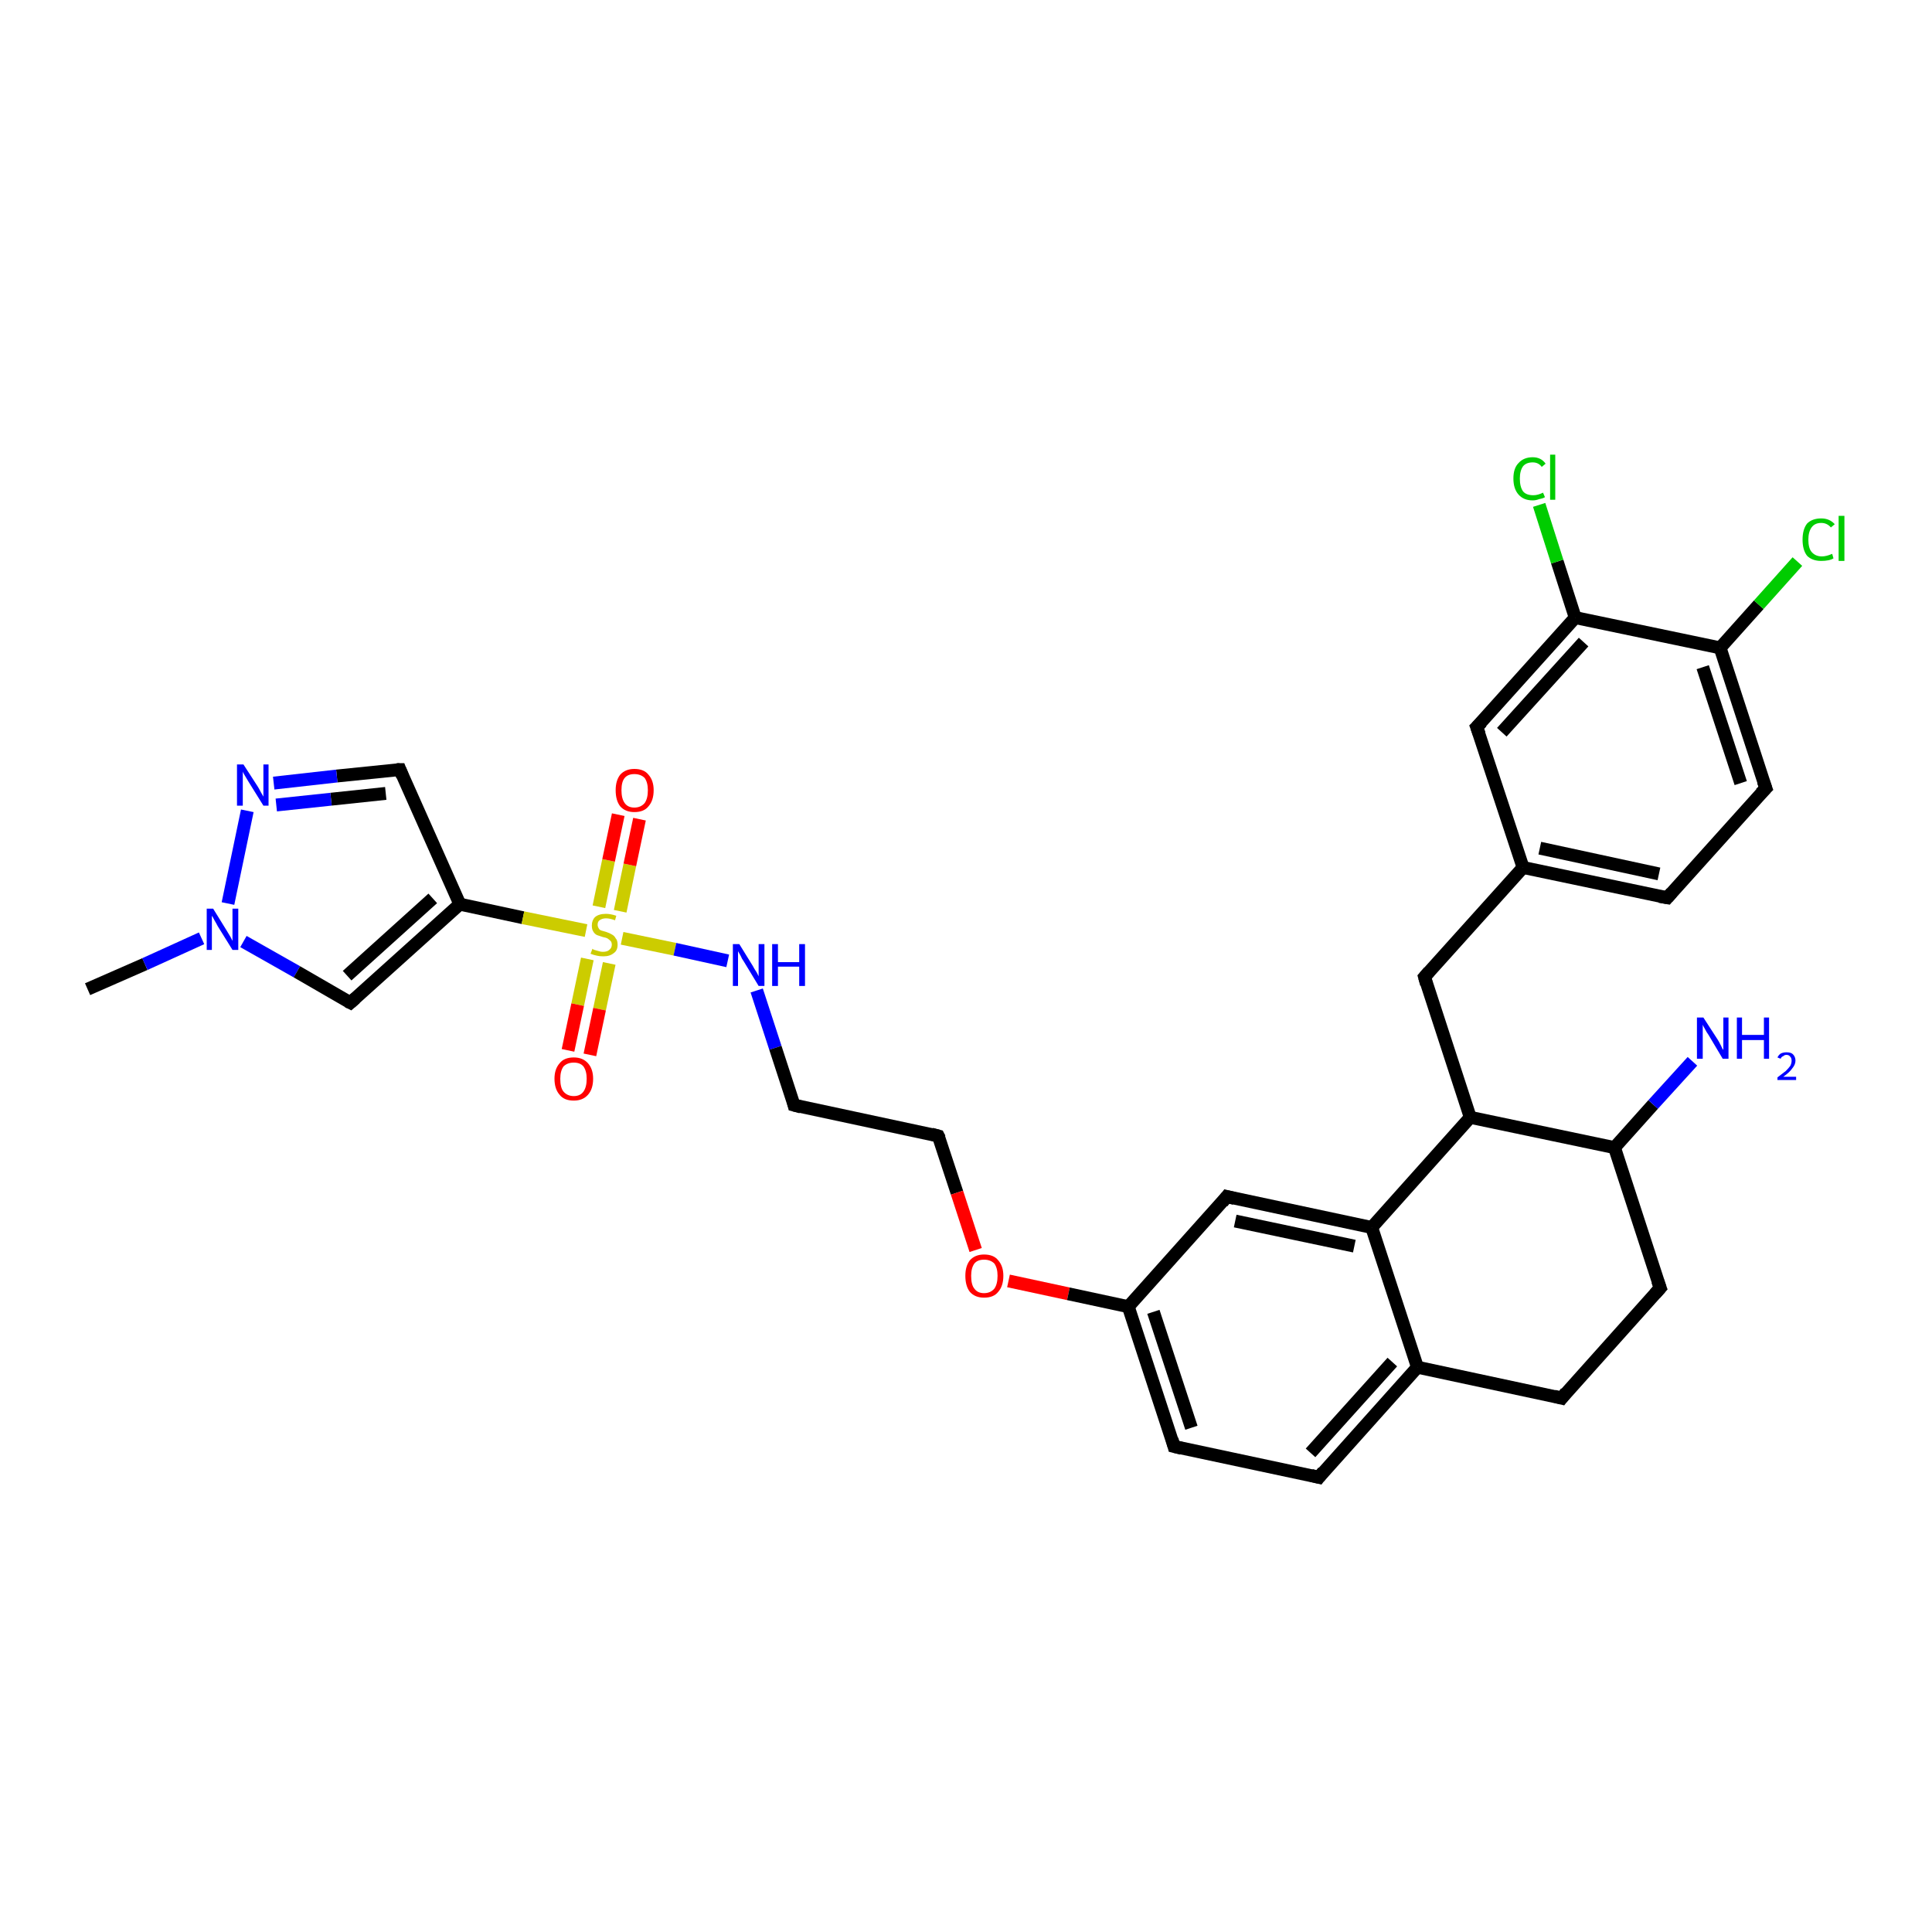 <?xml version='1.0' encoding='iso-8859-1'?>
<svg version='1.1' baseProfile='full'
              xmlns='http://www.w3.org/2000/svg'
                      xmlns:rdkit='http://www.rdkit.org/xml'
                      xmlns:xlink='http://www.w3.org/1999/xlink'
                  xml:space='preserve'
width='300px' height='300px' viewBox='0 0 300 300'>
<!-- END OF HEADER -->
<rect style='opacity:1.0;fill:#FFFFFF;stroke:none' width='300.0' height='300.0' x='0.0' y='0.0'> </rect>
<path class='bond-0 atom-0 atom-1' d='M 13.6,153.6 L 22.5,149.7' style='fill:none;fill-rule:evenodd;stroke:#000000;stroke-width:2.0px;stroke-linecap:butt;stroke-linejoin:miter;stroke-opacity:1' />
<path class='bond-0 atom-0 atom-1' d='M 22.5,149.7 L 31.3,145.7' style='fill:none;fill-rule:evenodd;stroke:#0000FF;stroke-width:2.0px;stroke-linecap:butt;stroke-linejoin:miter;stroke-opacity:1' />
<path class='bond-1 atom-1 atom-2' d='M 37.8,146.2 L 46.1,150.9' style='fill:none;fill-rule:evenodd;stroke:#0000FF;stroke-width:2.0px;stroke-linecap:butt;stroke-linejoin:miter;stroke-opacity:1' />
<path class='bond-1 atom-1 atom-2' d='M 46.1,150.9 L 54.4,155.7' style='fill:none;fill-rule:evenodd;stroke:#000000;stroke-width:2.0px;stroke-linecap:butt;stroke-linejoin:miter;stroke-opacity:1' />
<path class='bond-2 atom-2 atom-3' d='M 54.4,155.7 L 71.4,140.4' style='fill:none;fill-rule:evenodd;stroke:#000000;stroke-width:2.0px;stroke-linecap:butt;stroke-linejoin:miter;stroke-opacity:1' />
<path class='bond-2 atom-2 atom-3' d='M 53.9,151.5 L 67.2,139.5' style='fill:none;fill-rule:evenodd;stroke:#000000;stroke-width:2.0px;stroke-linecap:butt;stroke-linejoin:miter;stroke-opacity:1' />
<path class='bond-3 atom-3 atom-4' d='M 71.4,140.4 L 62.1,119.5' style='fill:none;fill-rule:evenodd;stroke:#000000;stroke-width:2.0px;stroke-linecap:butt;stroke-linejoin:miter;stroke-opacity:1' />
<path class='bond-4 atom-4 atom-5' d='M 62.1,119.5 L 52.3,120.5' style='fill:none;fill-rule:evenodd;stroke:#000000;stroke-width:2.0px;stroke-linecap:butt;stroke-linejoin:miter;stroke-opacity:1' />
<path class='bond-4 atom-4 atom-5' d='M 52.3,120.5 L 42.5,121.6' style='fill:none;fill-rule:evenodd;stroke:#0000FF;stroke-width:2.0px;stroke-linecap:butt;stroke-linejoin:miter;stroke-opacity:1' />
<path class='bond-4 atom-4 atom-5' d='M 59.9,123.2 L 51.4,124.1' style='fill:none;fill-rule:evenodd;stroke:#000000;stroke-width:2.0px;stroke-linecap:butt;stroke-linejoin:miter;stroke-opacity:1' />
<path class='bond-4 atom-4 atom-5' d='M 51.4,124.1 L 42.9,125.0' style='fill:none;fill-rule:evenodd;stroke:#0000FF;stroke-width:2.0px;stroke-linecap:butt;stroke-linejoin:miter;stroke-opacity:1' />
<path class='bond-5 atom-3 atom-6' d='M 71.4,140.4 L 81.2,142.5' style='fill:none;fill-rule:evenodd;stroke:#000000;stroke-width:2.0px;stroke-linecap:butt;stroke-linejoin:miter;stroke-opacity:1' />
<path class='bond-5 atom-3 atom-6' d='M 81.2,142.5 L 91.0,144.5' style='fill:none;fill-rule:evenodd;stroke:#CCCC00;stroke-width:2.0px;stroke-linecap:butt;stroke-linejoin:miter;stroke-opacity:1' />
<path class='bond-6 atom-6 atom-7' d='M 91.2,148.9 L 89.7,156.0' style='fill:none;fill-rule:evenodd;stroke:#CCCC00;stroke-width:2.0px;stroke-linecap:butt;stroke-linejoin:miter;stroke-opacity:1' />
<path class='bond-6 atom-6 atom-7' d='M 89.7,156.0 L 88.2,163.1' style='fill:none;fill-rule:evenodd;stroke:#FF0000;stroke-width:2.0px;stroke-linecap:butt;stroke-linejoin:miter;stroke-opacity:1' />
<path class='bond-6 atom-6 atom-7' d='M 94.6,149.6 L 93.1,156.7' style='fill:none;fill-rule:evenodd;stroke:#CCCC00;stroke-width:2.0px;stroke-linecap:butt;stroke-linejoin:miter;stroke-opacity:1' />
<path class='bond-6 atom-6 atom-7' d='M 93.1,156.7 L 91.6,163.8' style='fill:none;fill-rule:evenodd;stroke:#FF0000;stroke-width:2.0px;stroke-linecap:butt;stroke-linejoin:miter;stroke-opacity:1' />
<path class='bond-7 atom-6 atom-8' d='M 96.3,141.5 L 97.8,134.3' style='fill:none;fill-rule:evenodd;stroke:#CCCC00;stroke-width:2.0px;stroke-linecap:butt;stroke-linejoin:miter;stroke-opacity:1' />
<path class='bond-7 atom-6 atom-8' d='M 97.8,134.3 L 99.3,127.2' style='fill:none;fill-rule:evenodd;stroke:#FF0000;stroke-width:2.0px;stroke-linecap:butt;stroke-linejoin:miter;stroke-opacity:1' />
<path class='bond-7 atom-6 atom-8' d='M 93.0,140.8 L 94.5,133.6' style='fill:none;fill-rule:evenodd;stroke:#CCCC00;stroke-width:2.0px;stroke-linecap:butt;stroke-linejoin:miter;stroke-opacity:1' />
<path class='bond-7 atom-6 atom-8' d='M 94.5,133.6 L 96.0,126.5' style='fill:none;fill-rule:evenodd;stroke:#FF0000;stroke-width:2.0px;stroke-linecap:butt;stroke-linejoin:miter;stroke-opacity:1' />
<path class='bond-8 atom-6 atom-9' d='M 96.6,145.7 L 104.8,147.4' style='fill:none;fill-rule:evenodd;stroke:#CCCC00;stroke-width:2.0px;stroke-linecap:butt;stroke-linejoin:miter;stroke-opacity:1' />
<path class='bond-8 atom-6 atom-9' d='M 104.8,147.4 L 113.0,149.2' style='fill:none;fill-rule:evenodd;stroke:#0000FF;stroke-width:2.0px;stroke-linecap:butt;stroke-linejoin:miter;stroke-opacity:1' />
<path class='bond-9 atom-9 atom-10' d='M 117.5,153.8 L 120.4,162.7' style='fill:none;fill-rule:evenodd;stroke:#0000FF;stroke-width:2.0px;stroke-linecap:butt;stroke-linejoin:miter;stroke-opacity:1' />
<path class='bond-9 atom-9 atom-10' d='M 120.4,162.7 L 123.3,171.6' style='fill:none;fill-rule:evenodd;stroke:#000000;stroke-width:2.0px;stroke-linecap:butt;stroke-linejoin:miter;stroke-opacity:1' />
<path class='bond-10 atom-10 atom-11' d='M 123.3,171.6 L 145.7,176.4' style='fill:none;fill-rule:evenodd;stroke:#000000;stroke-width:2.0px;stroke-linecap:butt;stroke-linejoin:miter;stroke-opacity:1' />
<path class='bond-11 atom-11 atom-12' d='M 145.7,176.4 L 148.6,185.2' style='fill:none;fill-rule:evenodd;stroke:#000000;stroke-width:2.0px;stroke-linecap:butt;stroke-linejoin:miter;stroke-opacity:1' />
<path class='bond-11 atom-11 atom-12' d='M 148.6,185.2 L 151.5,194.1' style='fill:none;fill-rule:evenodd;stroke:#FF0000;stroke-width:2.0px;stroke-linecap:butt;stroke-linejoin:miter;stroke-opacity:1' />
<path class='bond-12 atom-12 atom-13' d='M 156.6,198.9 L 165.9,200.9' style='fill:none;fill-rule:evenodd;stroke:#FF0000;stroke-width:2.0px;stroke-linecap:butt;stroke-linejoin:miter;stroke-opacity:1' />
<path class='bond-12 atom-12 atom-13' d='M 165.9,200.9 L 175.2,202.9' style='fill:none;fill-rule:evenodd;stroke:#000000;stroke-width:2.0px;stroke-linecap:butt;stroke-linejoin:miter;stroke-opacity:1' />
<path class='bond-13 atom-13 atom-14' d='M 175.2,202.9 L 182.3,224.6' style='fill:none;fill-rule:evenodd;stroke:#000000;stroke-width:2.0px;stroke-linecap:butt;stroke-linejoin:miter;stroke-opacity:1' />
<path class='bond-13 atom-13 atom-14' d='M 179.1,203.7 L 185.0,221.7' style='fill:none;fill-rule:evenodd;stroke:#000000;stroke-width:2.0px;stroke-linecap:butt;stroke-linejoin:miter;stroke-opacity:1' />
<path class='bond-14 atom-14 atom-15' d='M 182.3,224.6 L 204.8,229.4' style='fill:none;fill-rule:evenodd;stroke:#000000;stroke-width:2.0px;stroke-linecap:butt;stroke-linejoin:miter;stroke-opacity:1' />
<path class='bond-15 atom-15 atom-16' d='M 204.8,229.4 L 220.1,212.3' style='fill:none;fill-rule:evenodd;stroke:#000000;stroke-width:2.0px;stroke-linecap:butt;stroke-linejoin:miter;stroke-opacity:1' />
<path class='bond-15 atom-15 atom-16' d='M 203.5,225.6 L 216.2,211.5' style='fill:none;fill-rule:evenodd;stroke:#000000;stroke-width:2.0px;stroke-linecap:butt;stroke-linejoin:miter;stroke-opacity:1' />
<path class='bond-16 atom-16 atom-17' d='M 220.1,212.3 L 242.5,217.1' style='fill:none;fill-rule:evenodd;stroke:#000000;stroke-width:2.0px;stroke-linecap:butt;stroke-linejoin:miter;stroke-opacity:1' />
<path class='bond-17 atom-17 atom-18' d='M 242.5,217.1 L 257.8,200.0' style='fill:none;fill-rule:evenodd;stroke:#000000;stroke-width:2.0px;stroke-linecap:butt;stroke-linejoin:miter;stroke-opacity:1' />
<path class='bond-18 atom-18 atom-19' d='M 257.8,200.0 L 250.7,178.2' style='fill:none;fill-rule:evenodd;stroke:#000000;stroke-width:2.0px;stroke-linecap:butt;stroke-linejoin:miter;stroke-opacity:1' />
<path class='bond-19 atom-19 atom-20' d='M 250.7,178.2 L 256.7,171.5' style='fill:none;fill-rule:evenodd;stroke:#000000;stroke-width:2.0px;stroke-linecap:butt;stroke-linejoin:miter;stroke-opacity:1' />
<path class='bond-19 atom-19 atom-20' d='M 256.7,171.5 L 262.8,164.8' style='fill:none;fill-rule:evenodd;stroke:#0000FF;stroke-width:2.0px;stroke-linecap:butt;stroke-linejoin:miter;stroke-opacity:1' />
<path class='bond-20 atom-19 atom-21' d='M 250.7,178.2 L 228.3,173.5' style='fill:none;fill-rule:evenodd;stroke:#000000;stroke-width:2.0px;stroke-linecap:butt;stroke-linejoin:miter;stroke-opacity:1' />
<path class='bond-21 atom-21 atom-22' d='M 228.3,173.5 L 221.2,151.7' style='fill:none;fill-rule:evenodd;stroke:#000000;stroke-width:2.0px;stroke-linecap:butt;stroke-linejoin:miter;stroke-opacity:1' />
<path class='bond-22 atom-22 atom-23' d='M 221.2,151.7 L 236.5,134.7' style='fill:none;fill-rule:evenodd;stroke:#000000;stroke-width:2.0px;stroke-linecap:butt;stroke-linejoin:miter;stroke-opacity:1' />
<path class='bond-23 atom-23 atom-24' d='M 236.5,134.7 L 258.9,139.4' style='fill:none;fill-rule:evenodd;stroke:#000000;stroke-width:2.0px;stroke-linecap:butt;stroke-linejoin:miter;stroke-opacity:1' />
<path class='bond-23 atom-23 atom-24' d='M 239.1,131.7 L 257.6,135.7' style='fill:none;fill-rule:evenodd;stroke:#000000;stroke-width:2.0px;stroke-linecap:butt;stroke-linejoin:miter;stroke-opacity:1' />
<path class='bond-24 atom-24 atom-25' d='M 258.9,139.4 L 274.2,122.4' style='fill:none;fill-rule:evenodd;stroke:#000000;stroke-width:2.0px;stroke-linecap:butt;stroke-linejoin:miter;stroke-opacity:1' />
<path class='bond-25 atom-25 atom-26' d='M 274.2,122.4 L 267.1,100.6' style='fill:none;fill-rule:evenodd;stroke:#000000;stroke-width:2.0px;stroke-linecap:butt;stroke-linejoin:miter;stroke-opacity:1' />
<path class='bond-25 atom-25 atom-26' d='M 270.3,121.6 L 264.4,103.6' style='fill:none;fill-rule:evenodd;stroke:#000000;stroke-width:2.0px;stroke-linecap:butt;stroke-linejoin:miter;stroke-opacity:1' />
<path class='bond-26 atom-26 atom-27' d='M 267.1,100.6 L 273.1,93.9' style='fill:none;fill-rule:evenodd;stroke:#000000;stroke-width:2.0px;stroke-linecap:butt;stroke-linejoin:miter;stroke-opacity:1' />
<path class='bond-26 atom-26 atom-27' d='M 273.1,93.9 L 279.1,87.2' style='fill:none;fill-rule:evenodd;stroke:#00CC00;stroke-width:2.0px;stroke-linecap:butt;stroke-linejoin:miter;stroke-opacity:1' />
<path class='bond-27 atom-26 atom-28' d='M 267.1,100.6 L 244.6,95.9' style='fill:none;fill-rule:evenodd;stroke:#000000;stroke-width:2.0px;stroke-linecap:butt;stroke-linejoin:miter;stroke-opacity:1' />
<path class='bond-28 atom-28 atom-29' d='M 244.6,95.9 L 241.8,87.2' style='fill:none;fill-rule:evenodd;stroke:#000000;stroke-width:2.0px;stroke-linecap:butt;stroke-linejoin:miter;stroke-opacity:1' />
<path class='bond-28 atom-28 atom-29' d='M 241.8,87.2 L 239.0,78.4' style='fill:none;fill-rule:evenodd;stroke:#00CC00;stroke-width:2.0px;stroke-linecap:butt;stroke-linejoin:miter;stroke-opacity:1' />
<path class='bond-29 atom-28 atom-30' d='M 244.6,95.9 L 229.3,112.9' style='fill:none;fill-rule:evenodd;stroke:#000000;stroke-width:2.0px;stroke-linecap:butt;stroke-linejoin:miter;stroke-opacity:1' />
<path class='bond-29 atom-28 atom-30' d='M 245.9,99.7 L 233.2,113.7' style='fill:none;fill-rule:evenodd;stroke:#000000;stroke-width:2.0px;stroke-linecap:butt;stroke-linejoin:miter;stroke-opacity:1' />
<path class='bond-30 atom-21 atom-31' d='M 228.3,173.5 L 213.0,190.6' style='fill:none;fill-rule:evenodd;stroke:#000000;stroke-width:2.0px;stroke-linecap:butt;stroke-linejoin:miter;stroke-opacity:1' />
<path class='bond-31 atom-31 atom-32' d='M 213.0,190.6 L 190.5,185.8' style='fill:none;fill-rule:evenodd;stroke:#000000;stroke-width:2.0px;stroke-linecap:butt;stroke-linejoin:miter;stroke-opacity:1' />
<path class='bond-31 atom-31 atom-32' d='M 210.3,193.5 L 191.8,189.6' style='fill:none;fill-rule:evenodd;stroke:#000000;stroke-width:2.0px;stroke-linecap:butt;stroke-linejoin:miter;stroke-opacity:1' />
<path class='bond-32 atom-5 atom-1' d='M 38.4,125.9 L 35.4,140.3' style='fill:none;fill-rule:evenodd;stroke:#0000FF;stroke-width:2.0px;stroke-linecap:butt;stroke-linejoin:miter;stroke-opacity:1' />
<path class='bond-33 atom-32 atom-13' d='M 190.5,185.8 L 175.2,202.9' style='fill:none;fill-rule:evenodd;stroke:#000000;stroke-width:2.0px;stroke-linecap:butt;stroke-linejoin:miter;stroke-opacity:1' />
<path class='bond-34 atom-31 atom-16' d='M 213.0,190.6 L 220.1,212.3' style='fill:none;fill-rule:evenodd;stroke:#000000;stroke-width:2.0px;stroke-linecap:butt;stroke-linejoin:miter;stroke-opacity:1' />
<path class='bond-35 atom-30 atom-23' d='M 229.3,112.9 L 236.5,134.7' style='fill:none;fill-rule:evenodd;stroke:#000000;stroke-width:2.0px;stroke-linecap:butt;stroke-linejoin:miter;stroke-opacity:1' />
<path d='M 54.0,155.5 L 54.4,155.7 L 55.2,155.0' style='fill:none;stroke:#000000;stroke-width:2.0px;stroke-linecap:butt;stroke-linejoin:miter;stroke-opacity:1;' />
<path d='M 62.5,120.5 L 62.1,119.5 L 61.6,119.5' style='fill:none;stroke:#000000;stroke-width:2.0px;stroke-linecap:butt;stroke-linejoin:miter;stroke-opacity:1;' />
<path d='M 123.2,171.2 L 123.3,171.6 L 124.4,171.9' style='fill:none;stroke:#000000;stroke-width:2.0px;stroke-linecap:butt;stroke-linejoin:miter;stroke-opacity:1;' />
<path d='M 144.6,176.1 L 145.7,176.4 L 145.9,176.8' style='fill:none;stroke:#000000;stroke-width:2.0px;stroke-linecap:butt;stroke-linejoin:miter;stroke-opacity:1;' />
<path d='M 182.0,223.5 L 182.3,224.6 L 183.5,224.9' style='fill:none;stroke:#000000;stroke-width:2.0px;stroke-linecap:butt;stroke-linejoin:miter;stroke-opacity:1;' />
<path d='M 203.6,229.1 L 204.8,229.4 L 205.5,228.5' style='fill:none;stroke:#000000;stroke-width:2.0px;stroke-linecap:butt;stroke-linejoin:miter;stroke-opacity:1;' />
<path d='M 241.3,216.8 L 242.5,217.1 L 243.2,216.2' style='fill:none;stroke:#000000;stroke-width:2.0px;stroke-linecap:butt;stroke-linejoin:miter;stroke-opacity:1;' />
<path d='M 257.0,200.9 L 257.8,200.0 L 257.4,198.9' style='fill:none;stroke:#000000;stroke-width:2.0px;stroke-linecap:butt;stroke-linejoin:miter;stroke-opacity:1;' />
<path d='M 221.5,152.8 L 221.2,151.7 L 221.9,150.9' style='fill:none;stroke:#000000;stroke-width:2.0px;stroke-linecap:butt;stroke-linejoin:miter;stroke-opacity:1;' />
<path d='M 257.7,139.2 L 258.9,139.4 L 259.6,138.6' style='fill:none;stroke:#000000;stroke-width:2.0px;stroke-linecap:butt;stroke-linejoin:miter;stroke-opacity:1;' />
<path d='M 273.4,123.2 L 274.2,122.4 L 273.8,121.3' style='fill:none;stroke:#000000;stroke-width:2.0px;stroke-linecap:butt;stroke-linejoin:miter;stroke-opacity:1;' />
<path d='M 230.1,112.1 L 229.3,112.9 L 229.7,114.0' style='fill:none;stroke:#000000;stroke-width:2.0px;stroke-linecap:butt;stroke-linejoin:miter;stroke-opacity:1;' />
<path d='M 191.7,186.1 L 190.5,185.8 L 189.8,186.7' style='fill:none;stroke:#000000;stroke-width:2.0px;stroke-linecap:butt;stroke-linejoin:miter;stroke-opacity:1;' />
<path class='atom-1' d='M 33.1 141.1
L 35.2 144.5
Q 35.4 144.8, 35.8 145.5
Q 36.1 146.1, 36.1 146.1
L 36.1 141.1
L 37.0 141.1
L 37.0 147.5
L 36.1 147.5
L 33.8 143.8
Q 33.6 143.4, 33.3 142.9
Q 33.0 142.3, 32.9 142.2
L 32.9 147.5
L 32.1 147.5
L 32.1 141.1
L 33.1 141.1
' fill='#0000FF'/>
<path class='atom-5' d='M 37.8 118.7
L 40.0 122.1
Q 40.2 122.4, 40.5 123.0
Q 40.9 123.7, 40.9 123.7
L 40.9 118.7
L 41.7 118.7
L 41.7 125.1
L 40.9 125.1
L 38.6 121.4
Q 38.3 120.9, 38.0 120.4
Q 37.7 119.9, 37.7 119.8
L 37.7 125.1
L 36.8 125.1
L 36.8 118.7
L 37.8 118.7
' fill='#0000FF'/>
<path class='atom-6' d='M 92.0 147.3
Q 92.0 147.4, 92.3 147.5
Q 92.7 147.6, 93.0 147.7
Q 93.3 147.8, 93.6 147.8
Q 94.3 147.8, 94.6 147.5
Q 95.0 147.2, 95.0 146.7
Q 95.0 146.3, 94.8 146.1
Q 94.6 145.9, 94.3 145.7
Q 94.1 145.6, 93.6 145.5
Q 93.0 145.3, 92.7 145.2
Q 92.3 145.0, 92.1 144.6
Q 91.9 144.3, 91.9 143.7
Q 91.9 142.9, 92.4 142.4
Q 93.0 141.9, 94.1 141.9
Q 94.8 141.9, 95.7 142.2
L 95.5 142.9
Q 94.7 142.6, 94.1 142.6
Q 93.5 142.6, 93.1 142.9
Q 92.8 143.1, 92.8 143.6
Q 92.8 143.9, 93.0 144.2
Q 93.1 144.4, 93.4 144.5
Q 93.7 144.6, 94.1 144.7
Q 94.7 144.9, 95.0 145.1
Q 95.4 145.3, 95.6 145.7
Q 95.9 146.0, 95.9 146.7
Q 95.9 147.6, 95.3 148.0
Q 94.7 148.5, 93.7 148.5
Q 93.1 148.5, 92.7 148.4
Q 92.2 148.3, 91.7 148.1
L 92.0 147.3
' fill='#CCCC00'/>
<path class='atom-7' d='M 86.1 167.5
Q 86.1 166.0, 86.9 165.1
Q 87.6 164.2, 89.1 164.2
Q 90.5 164.2, 91.3 165.1
Q 92.1 166.0, 92.1 167.5
Q 92.1 169.1, 91.3 170.0
Q 90.5 170.9, 89.1 170.9
Q 87.6 170.9, 86.9 170.0
Q 86.1 169.1, 86.1 167.5
M 89.1 170.2
Q 90.1 170.2, 90.6 169.5
Q 91.1 168.8, 91.1 167.5
Q 91.1 166.3, 90.6 165.6
Q 90.1 165.0, 89.1 165.0
Q 88.1 165.0, 87.5 165.6
Q 87.0 166.3, 87.0 167.5
Q 87.0 168.9, 87.5 169.5
Q 88.1 170.2, 89.1 170.2
' fill='#FF0000'/>
<path class='atom-8' d='M 95.6 122.7
Q 95.6 121.2, 96.3 120.3
Q 97.1 119.4, 98.5 119.4
Q 100.0 119.4, 100.7 120.3
Q 101.5 121.2, 101.5 122.7
Q 101.5 124.3, 100.7 125.2
Q 100.0 126.1, 98.5 126.1
Q 97.1 126.1, 96.3 125.2
Q 95.6 124.3, 95.6 122.7
M 98.5 125.4
Q 99.5 125.4, 100.1 124.7
Q 100.6 124.0, 100.6 122.7
Q 100.6 121.5, 100.1 120.8
Q 99.5 120.2, 98.5 120.2
Q 97.5 120.2, 97.0 120.8
Q 96.5 121.4, 96.5 122.7
Q 96.5 124.0, 97.0 124.7
Q 97.5 125.4, 98.5 125.4
' fill='#FF0000'/>
<path class='atom-9' d='M 114.8 146.6
L 116.9 150.0
Q 117.1 150.4, 117.5 151.0
Q 117.8 151.6, 117.8 151.6
L 117.8 146.6
L 118.7 146.6
L 118.7 153.1
L 117.8 153.1
L 115.5 149.3
Q 115.2 148.9, 115.0 148.4
Q 114.7 147.9, 114.6 147.7
L 114.6 153.1
L 113.8 153.1
L 113.8 146.6
L 114.8 146.6
' fill='#0000FF'/>
<path class='atom-9' d='M 119.9 146.6
L 120.8 146.6
L 120.8 149.4
L 124.1 149.4
L 124.1 146.6
L 125.0 146.6
L 125.0 153.1
L 124.1 153.1
L 124.1 150.1
L 120.8 150.1
L 120.8 153.1
L 119.9 153.1
L 119.9 146.6
' fill='#0000FF'/>
<path class='atom-12' d='M 149.9 198.1
Q 149.9 196.6, 150.6 195.7
Q 151.4 194.8, 152.8 194.8
Q 154.3 194.8, 155.0 195.7
Q 155.8 196.6, 155.8 198.1
Q 155.8 199.7, 155.0 200.6
Q 154.3 201.5, 152.8 201.5
Q 151.4 201.5, 150.6 200.6
Q 149.9 199.7, 149.9 198.1
M 152.8 200.8
Q 153.8 200.8, 154.4 200.1
Q 154.9 199.4, 154.9 198.1
Q 154.9 196.9, 154.4 196.2
Q 153.8 195.6, 152.8 195.6
Q 151.8 195.6, 151.3 196.2
Q 150.8 196.9, 150.8 198.1
Q 150.8 199.5, 151.3 200.1
Q 151.8 200.8, 152.8 200.8
' fill='#FF0000'/>
<path class='atom-20' d='M 264.5 158.0
L 266.7 161.4
Q 266.9 161.7, 267.2 162.3
Q 267.5 163.0, 267.6 163.0
L 267.6 158.0
L 268.4 158.0
L 268.4 164.4
L 267.5 164.4
L 265.3 160.7
Q 265.0 160.3, 264.7 159.7
Q 264.4 159.2, 264.4 159.1
L 264.4 164.4
L 263.5 164.4
L 263.5 158.0
L 264.5 158.0
' fill='#0000FF'/>
<path class='atom-20' d='M 269.7 158.0
L 270.5 158.0
L 270.5 160.7
L 273.9 160.7
L 273.9 158.0
L 274.7 158.0
L 274.7 164.4
L 273.9 164.4
L 273.9 161.5
L 270.5 161.5
L 270.5 164.4
L 269.7 164.4
L 269.7 158.0
' fill='#0000FF'/>
<path class='atom-20' d='M 276.0 164.2
Q 276.2 163.8, 276.5 163.6
Q 276.9 163.4, 277.4 163.4
Q 278.1 163.4, 278.4 163.7
Q 278.8 164.1, 278.8 164.7
Q 278.8 165.3, 278.3 165.9
Q 277.9 166.5, 276.9 167.2
L 278.9 167.2
L 278.9 167.7
L 276.0 167.7
L 276.0 167.3
Q 276.8 166.7, 277.3 166.3
Q 277.7 165.9, 278.0 165.5
Q 278.2 165.1, 278.2 164.7
Q 278.2 164.3, 278.0 164.1
Q 277.8 163.8, 277.4 163.8
Q 277.1 163.8, 276.9 164.0
Q 276.6 164.1, 276.5 164.4
L 276.0 164.2
' fill='#0000FF'/>
<path class='atom-27' d='M 279.9 83.8
Q 279.9 82.2, 280.6 81.3
Q 281.4 80.5, 282.8 80.5
Q 284.1 80.5, 284.9 81.4
L 284.3 81.9
Q 283.7 81.2, 282.8 81.2
Q 281.8 81.2, 281.3 81.9
Q 280.8 82.6, 280.8 83.8
Q 280.8 85.1, 281.3 85.7
Q 281.9 86.4, 282.9 86.4
Q 283.6 86.4, 284.5 86.0
L 284.7 86.7
Q 284.4 86.9, 283.9 87.0
Q 283.4 87.1, 282.8 87.1
Q 281.4 87.1, 280.6 86.3
Q 279.9 85.4, 279.9 83.8
' fill='#00CC00'/>
<path class='atom-27' d='M 285.5 80.1
L 286.4 80.1
L 286.4 87.1
L 285.5 87.1
L 285.5 80.1
' fill='#00CC00'/>
<path class='atom-29' d='M 235.0 74.3
Q 235.0 72.7, 235.8 71.9
Q 236.6 71.0, 238.0 71.0
Q 239.3 71.0, 240.0 72.0
L 239.4 72.5
Q 238.9 71.8, 238.0 71.8
Q 237.0 71.8, 236.5 72.4
Q 236.0 73.1, 236.0 74.3
Q 236.0 75.6, 236.5 76.3
Q 237.0 76.9, 238.1 76.9
Q 238.8 76.9, 239.6 76.5
L 239.9 77.2
Q 239.6 77.4, 239.0 77.5
Q 238.5 77.7, 238.0 77.7
Q 236.6 77.7, 235.8 76.8
Q 235.0 75.9, 235.0 74.3
' fill='#00CC00'/>
<path class='atom-29' d='M 240.7 70.6
L 241.5 70.6
L 241.5 77.6
L 240.7 77.6
L 240.7 70.6
' fill='#00CC00'/>
</svg>
